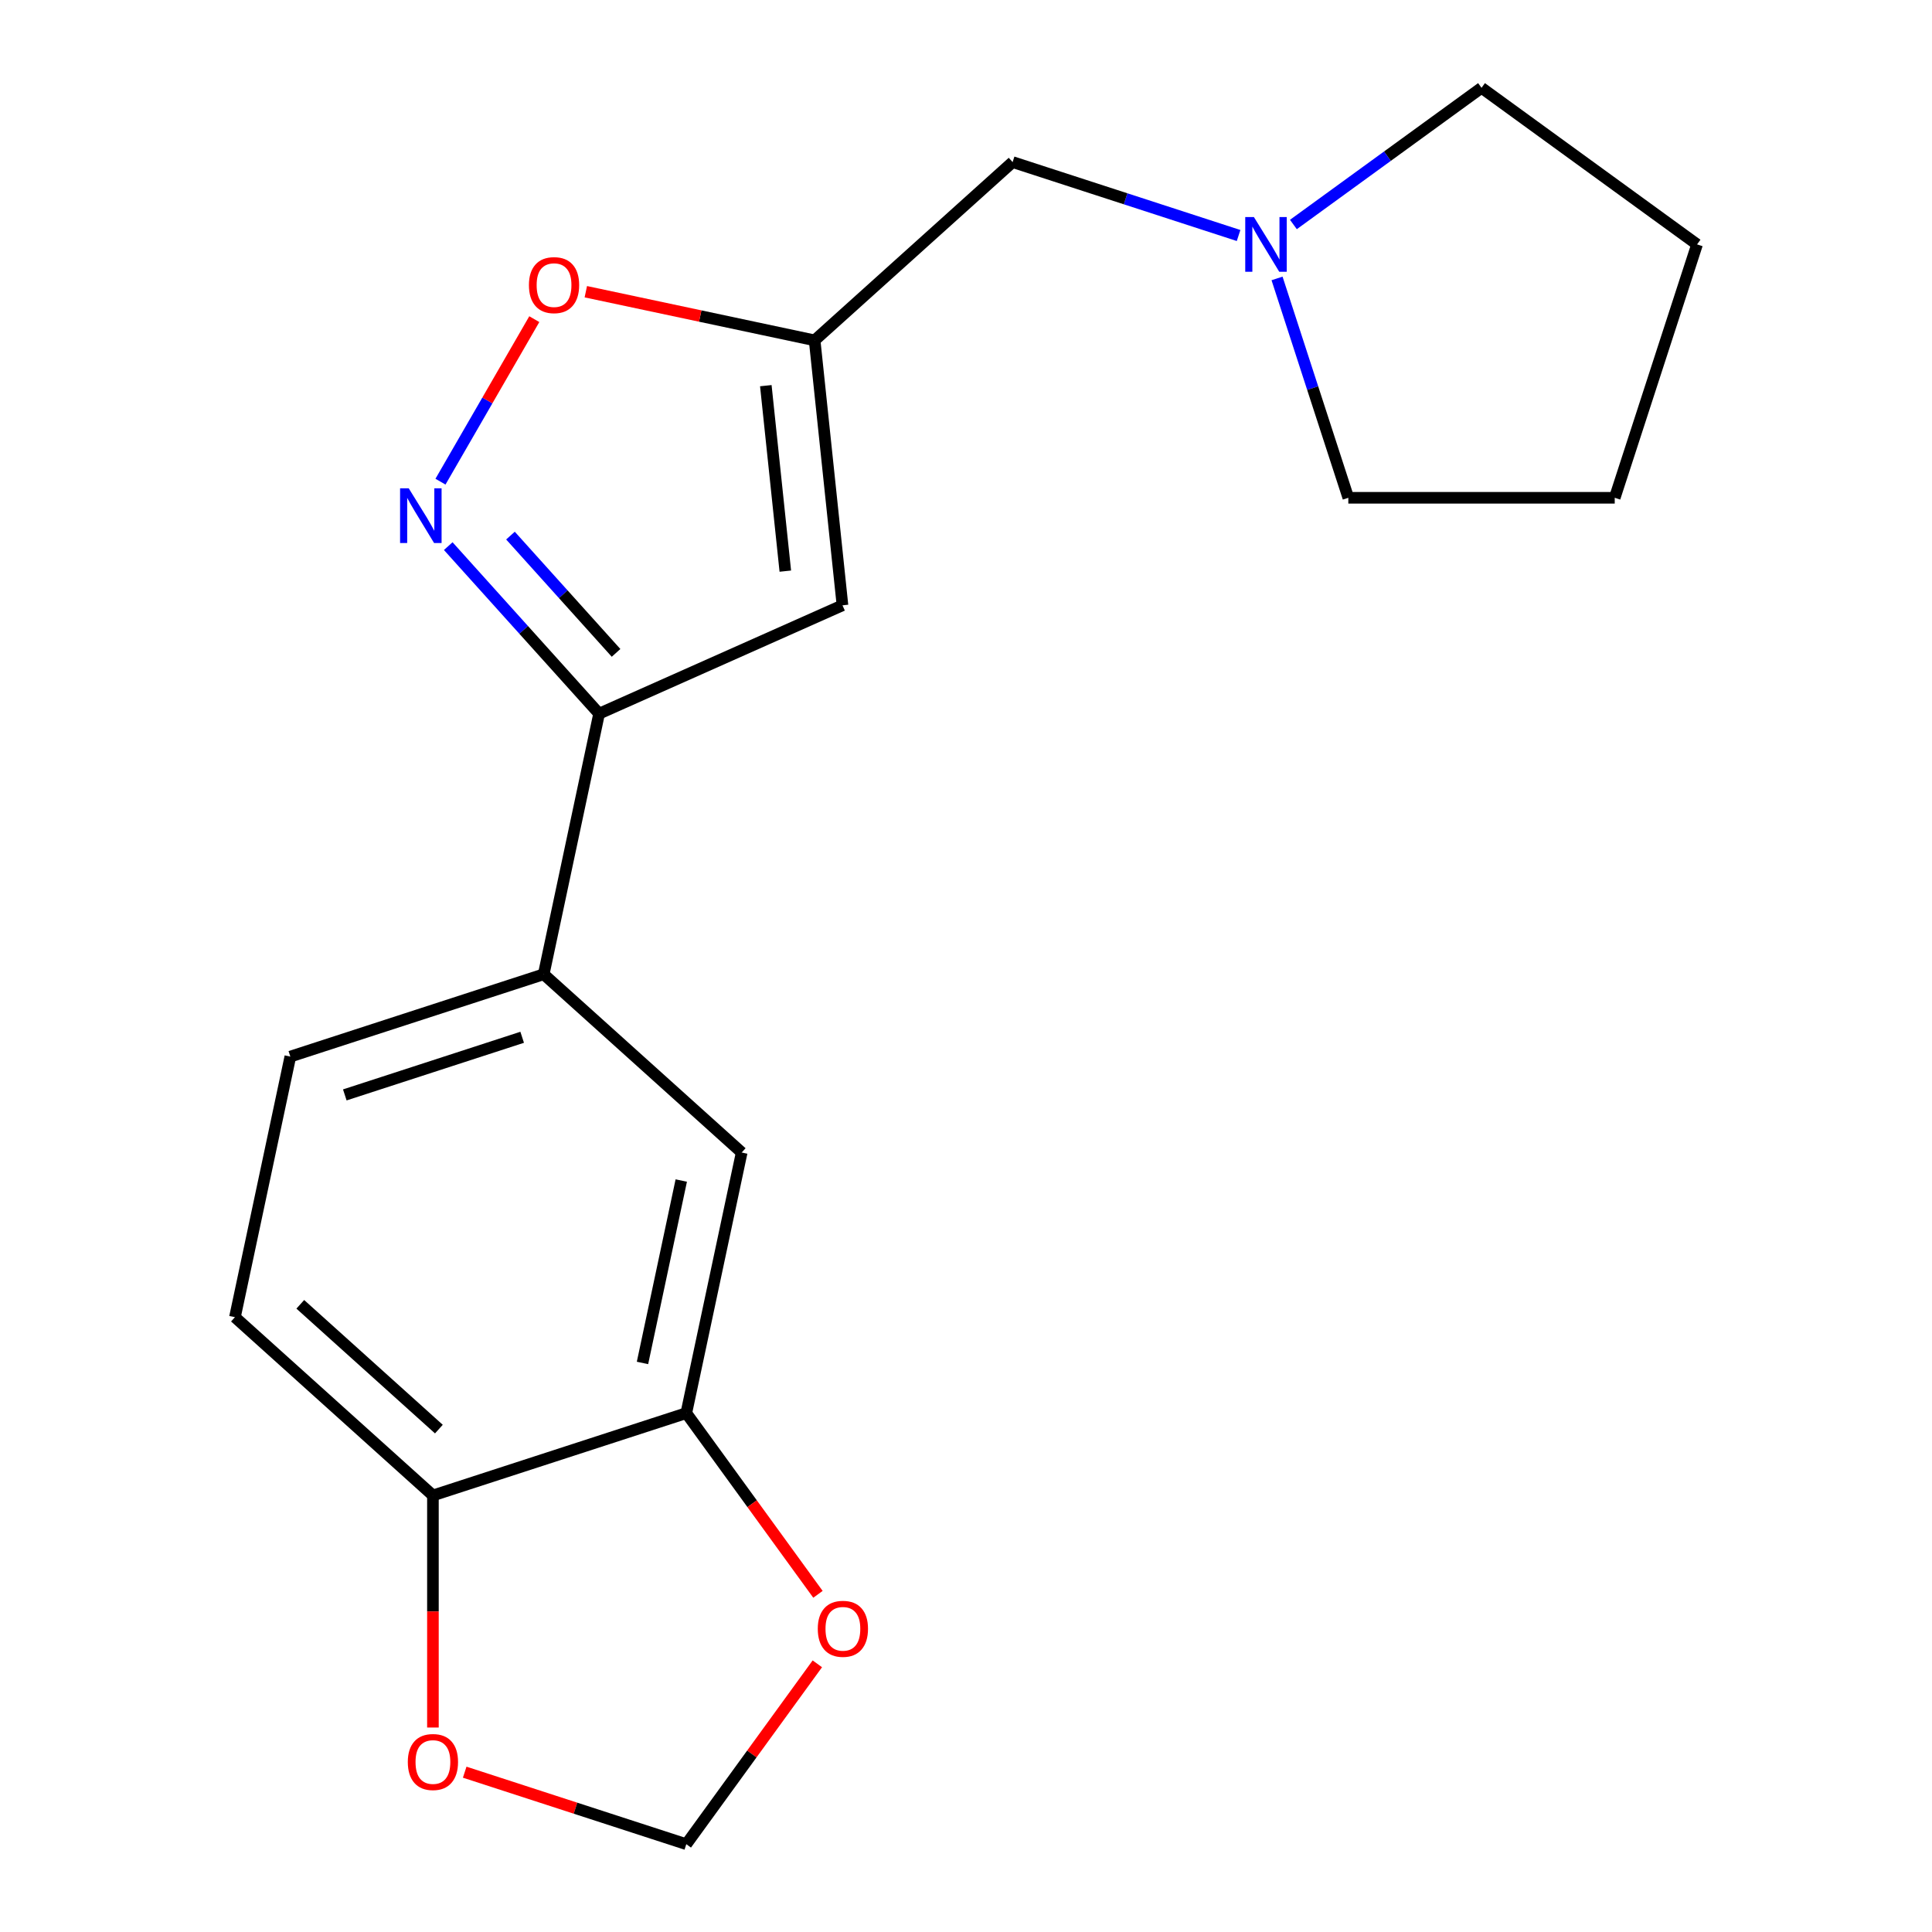 <?xml version='1.0' encoding='iso-8859-1'?>
<svg version='1.1' baseProfile='full'
              xmlns='http://www.w3.org/2000/svg'
                      xmlns:rdkit='http://www.rdkit.org/xml'
                      xmlns:xlink='http://www.w3.org/1999/xlink'
                  xml:space='preserve'
width='1000px' height='1000px' viewBox='0 0 1000 1000'>
<!-- END OF HEADER -->
<rect style='opacity:1.0;fill:#FFFFFF;stroke:none' width='1000' height='1000' x='0' y='0'> </rect>
<path class='bond-0' d='M 232.01,282.673 L 271.051,326.033' style='fill:none;fill-rule:evenodd;stroke:#0000FF;stroke-width:6px;stroke-linecap:butt;stroke-linejoin:miter;stroke-opacity:1' />
<path class='bond-0' d='M 271.051,326.033 L 310.092,369.392' style='fill:none;fill-rule:evenodd;stroke:#000000;stroke-width:6px;stroke-linecap:butt;stroke-linejoin:miter;stroke-opacity:1' />
<path class='bond-0' d='M 264.218,277.227 L 291.546,307.579' style='fill:none;fill-rule:evenodd;stroke:#0000FF;stroke-width:6px;stroke-linecap:butt;stroke-linejoin:miter;stroke-opacity:1' />
<path class='bond-0' d='M 291.546,307.579 L 318.875,337.93' style='fill:none;fill-rule:evenodd;stroke:#000000;stroke-width:6px;stroke-linecap:butt;stroke-linejoin:miter;stroke-opacity:1' />
<path class='bond-3' d='M 227.988,249.309 L 252.27,207.252' style='fill:none;fill-rule:evenodd;stroke:#0000FF;stroke-width:6px;stroke-linecap:butt;stroke-linejoin:miter;stroke-opacity:1' />
<path class='bond-3' d='M 252.27,207.252 L 276.552,165.194' style='fill:none;fill-rule:evenodd;stroke:#FF0000;stroke-width:6px;stroke-linecap:butt;stroke-linejoin:miter;stroke-opacity:1' />
<path class='bond-1' d='M 310.092,369.392 L 436.066,313.305' style='fill:none;fill-rule:evenodd;stroke:#000000;stroke-width:6px;stroke-linecap:butt;stroke-linejoin:miter;stroke-opacity:1' />
<path class='bond-4' d='M 310.092,369.392 L 281.422,504.274' style='fill:none;fill-rule:evenodd;stroke:#000000;stroke-width:6px;stroke-linecap:butt;stroke-linejoin:miter;stroke-opacity:1' />
<path class='bond-19' d='M 436.066,313.305 L 421.652,176.165' style='fill:none;fill-rule:evenodd;stroke:#000000;stroke-width:6px;stroke-linecap:butt;stroke-linejoin:miter;stroke-opacity:1' />
<path class='bond-19' d='M 406.476,295.617 L 396.386,199.619' style='fill:none;fill-rule:evenodd;stroke:#000000;stroke-width:6px;stroke-linecap:butt;stroke-linejoin:miter;stroke-opacity:1' />
<path class='bond-2' d='M 421.652,176.165 L 362.435,163.578' style='fill:none;fill-rule:evenodd;stroke:#000000;stroke-width:6px;stroke-linecap:butt;stroke-linejoin:miter;stroke-opacity:1' />
<path class='bond-2' d='M 362.435,163.578 L 303.218,150.991' style='fill:none;fill-rule:evenodd;stroke:#FF0000;stroke-width:6px;stroke-linecap:butt;stroke-linejoin:miter;stroke-opacity:1' />
<path class='bond-11' d='M 421.652,176.165 L 524.128,83.895' style='fill:none;fill-rule:evenodd;stroke:#000000;stroke-width:6px;stroke-linecap:butt;stroke-linejoin:miter;stroke-opacity:1' />
<path class='bond-6' d='M 281.422,504.274 L 383.899,596.544' style='fill:none;fill-rule:evenodd;stroke:#000000;stroke-width:6px;stroke-linecap:butt;stroke-linejoin:miter;stroke-opacity:1' />
<path class='bond-13' d='M 281.422,504.274 L 150.276,546.886' style='fill:none;fill-rule:evenodd;stroke:#000000;stroke-width:6px;stroke-linecap:butt;stroke-linejoin:miter;stroke-opacity:1' />
<path class='bond-13' d='M 270.273,536.895 L 178.471,566.724' style='fill:none;fill-rule:evenodd;stroke:#000000;stroke-width:6px;stroke-linecap:butt;stroke-linejoin:miter;stroke-opacity:1' />
<path class='bond-5' d='M 355.229,731.426 L 383.899,596.544' style='fill:none;fill-rule:evenodd;stroke:#000000;stroke-width:6px;stroke-linecap:butt;stroke-linejoin:miter;stroke-opacity:1' />
<path class='bond-5' d='M 332.553,705.46 L 352.622,611.043' style='fill:none;fill-rule:evenodd;stroke:#000000;stroke-width:6px;stroke-linecap:butt;stroke-linejoin:miter;stroke-opacity:1' />
<path class='bond-9' d='M 355.229,731.426 L 389.301,778.322' style='fill:none;fill-rule:evenodd;stroke:#000000;stroke-width:6px;stroke-linecap:butt;stroke-linejoin:miter;stroke-opacity:1' />
<path class='bond-9' d='M 389.301,778.322 L 423.373,825.218' style='fill:none;fill-rule:evenodd;stroke:#FF0000;stroke-width:6px;stroke-linecap:butt;stroke-linejoin:miter;stroke-opacity:1' />
<path class='bond-20' d='M 355.229,731.426 L 224.082,774.038' style='fill:none;fill-rule:evenodd;stroke:#000000;stroke-width:6px;stroke-linecap:butt;stroke-linejoin:miter;stroke-opacity:1' />
<path class='bond-7' d='M 641.087,121.898 L 582.608,102.896' style='fill:none;fill-rule:evenodd;stroke:#0000FF;stroke-width:6px;stroke-linecap:butt;stroke-linejoin:miter;stroke-opacity:1' />
<path class='bond-7' d='M 582.608,102.896 L 524.128,83.895' style='fill:none;fill-rule:evenodd;stroke:#000000;stroke-width:6px;stroke-linecap:butt;stroke-linejoin:miter;stroke-opacity:1' />
<path class='bond-15' d='M 669.462,116.2 L 718.148,80.827' style='fill:none;fill-rule:evenodd;stroke:#0000FF;stroke-width:6px;stroke-linecap:butt;stroke-linejoin:miter;stroke-opacity:1' />
<path class='bond-15' d='M 718.148,80.827 L 766.834,45.455' style='fill:none;fill-rule:evenodd;stroke:#000000;stroke-width:6px;stroke-linecap:butt;stroke-linejoin:miter;stroke-opacity:1' />
<path class='bond-16' d='M 660.996,144.115 L 679.441,200.884' style='fill:none;fill-rule:evenodd;stroke:#0000FF;stroke-width:6px;stroke-linecap:butt;stroke-linejoin:miter;stroke-opacity:1' />
<path class='bond-16' d='M 679.441,200.884 L 697.887,257.654' style='fill:none;fill-rule:evenodd;stroke:#000000;stroke-width:6px;stroke-linecap:butt;stroke-linejoin:miter;stroke-opacity:1' />
<path class='bond-8' d='M 224.082,774.038 L 121.606,681.768' style='fill:none;fill-rule:evenodd;stroke:#000000;stroke-width:6px;stroke-linecap:butt;stroke-linejoin:miter;stroke-opacity:1' />
<path class='bond-8' d='M 227.165,739.702 L 155.432,675.113' style='fill:none;fill-rule:evenodd;stroke:#000000;stroke-width:6px;stroke-linecap:butt;stroke-linejoin:miter;stroke-opacity:1' />
<path class='bond-10' d='M 224.082,774.038 L 224.082,834.102' style='fill:none;fill-rule:evenodd;stroke:#000000;stroke-width:6px;stroke-linecap:butt;stroke-linejoin:miter;stroke-opacity:1' />
<path class='bond-10' d='M 224.082,834.102 L 224.082,894.166' style='fill:none;fill-rule:evenodd;stroke:#FF0000;stroke-width:6px;stroke-linecap:butt;stroke-linejoin:miter;stroke-opacity:1' />
<path class='bond-12' d='M 423.053,861.193 L 389.141,907.869' style='fill:none;fill-rule:evenodd;stroke:#FF0000;stroke-width:6px;stroke-linecap:butt;stroke-linejoin:miter;stroke-opacity:1' />
<path class='bond-12' d='M 389.141,907.869 L 355.229,954.545' style='fill:none;fill-rule:evenodd;stroke:#000000;stroke-width:6px;stroke-linecap:butt;stroke-linejoin:miter;stroke-opacity:1' />
<path class='bond-22' d='M 240.53,917.278 L 297.879,935.911' style='fill:none;fill-rule:evenodd;stroke:#FF0000;stroke-width:6px;stroke-linecap:butt;stroke-linejoin:miter;stroke-opacity:1' />
<path class='bond-22' d='M 297.879,935.911 L 355.229,954.545' style='fill:none;fill-rule:evenodd;stroke:#000000;stroke-width:6px;stroke-linecap:butt;stroke-linejoin:miter;stroke-opacity:1' />
<path class='bond-14' d='M 150.276,546.886 L 121.606,681.768' style='fill:none;fill-rule:evenodd;stroke:#000000;stroke-width:6px;stroke-linecap:butt;stroke-linejoin:miter;stroke-opacity:1' />
<path class='bond-17' d='M 766.834,45.455 L 878.394,126.507' style='fill:none;fill-rule:evenodd;stroke:#000000;stroke-width:6px;stroke-linecap:butt;stroke-linejoin:miter;stroke-opacity:1' />
<path class='bond-18' d='M 697.887,257.654 L 835.782,257.654' style='fill:none;fill-rule:evenodd;stroke:#000000;stroke-width:6px;stroke-linecap:butt;stroke-linejoin:miter;stroke-opacity:1' />
<path class='bond-21' d='M 878.394,126.507 L 835.782,257.654' style='fill:none;fill-rule:evenodd;stroke:#000000;stroke-width:6px;stroke-linecap:butt;stroke-linejoin:miter;stroke-opacity:1' />
<path  class='atom-0' d='M 211.563 252.756
L 220.843 267.756
Q 221.763 269.236, 223.243 271.916
Q 224.723 274.596, 224.803 274.756
L 224.803 252.756
L 228.563 252.756
L 228.563 281.076
L 224.683 281.076
L 214.723 264.676
Q 213.563 262.756, 212.323 260.556
Q 211.123 258.356, 210.763 257.676
L 210.763 281.076
L 207.083 281.076
L 207.083 252.756
L 211.563 252.756
' fill='#0000FF'/>
<path  class='atom-4' d='M 273.77 147.575
Q 273.77 140.775, 277.13 136.975
Q 280.49 133.175, 286.77 133.175
Q 293.05 133.175, 296.41 136.975
Q 299.77 140.775, 299.77 147.575
Q 299.77 154.455, 296.37 158.375
Q 292.97 162.255, 286.77 162.255
Q 280.53 162.255, 277.13 158.375
Q 273.77 154.495, 273.77 147.575
M 286.77 159.055
Q 291.09 159.055, 293.41 156.175
Q 295.77 153.255, 295.77 147.575
Q 295.77 142.015, 293.41 139.215
Q 291.09 136.375, 286.77 136.375
Q 282.45 136.375, 280.09 139.175
Q 277.77 141.975, 277.77 147.575
Q 277.77 153.295, 280.09 156.175
Q 282.45 159.055, 286.77 159.055
' fill='#FF0000'/>
<path  class='atom-8' d='M 649.015 112.347
L 658.295 127.347
Q 659.215 128.827, 660.695 131.507
Q 662.175 134.187, 662.255 134.347
L 662.255 112.347
L 666.015 112.347
L 666.015 140.667
L 662.135 140.667
L 652.175 124.267
Q 651.015 122.347, 649.775 120.147
Q 648.575 117.947, 648.215 117.267
L 648.215 140.667
L 644.535 140.667
L 644.535 112.347
L 649.015 112.347
' fill='#0000FF'/>
<path  class='atom-10' d='M 423.281 843.066
Q 423.281 836.266, 426.641 832.466
Q 430.001 828.666, 436.281 828.666
Q 442.561 828.666, 445.921 832.466
Q 449.281 836.266, 449.281 843.066
Q 449.281 849.946, 445.881 853.866
Q 442.481 857.746, 436.281 857.746
Q 430.041 857.746, 426.641 853.866
Q 423.281 849.986, 423.281 843.066
M 436.281 854.546
Q 440.601 854.546, 442.921 851.666
Q 445.281 848.746, 445.281 843.066
Q 445.281 837.506, 442.921 834.706
Q 440.601 831.866, 436.281 831.866
Q 431.961 831.866, 429.601 834.666
Q 427.281 837.466, 427.281 843.066
Q 427.281 848.786, 429.601 851.666
Q 431.961 854.546, 436.281 854.546
' fill='#FF0000'/>
<path  class='atom-11' d='M 211.082 912.013
Q 211.082 905.213, 214.442 901.413
Q 217.802 897.613, 224.082 897.613
Q 230.362 897.613, 233.722 901.413
Q 237.082 905.213, 237.082 912.013
Q 237.082 918.893, 233.682 922.813
Q 230.282 926.693, 224.082 926.693
Q 217.842 926.693, 214.442 922.813
Q 211.082 918.933, 211.082 912.013
M 224.082 923.493
Q 228.402 923.493, 230.722 920.613
Q 233.082 917.693, 233.082 912.013
Q 233.082 906.453, 230.722 903.653
Q 228.402 900.813, 224.082 900.813
Q 219.762 900.813, 217.402 903.613
Q 215.082 906.413, 215.082 912.013
Q 215.082 917.733, 217.402 920.613
Q 219.762 923.493, 224.082 923.493
' fill='#FF0000'/>
</svg>
